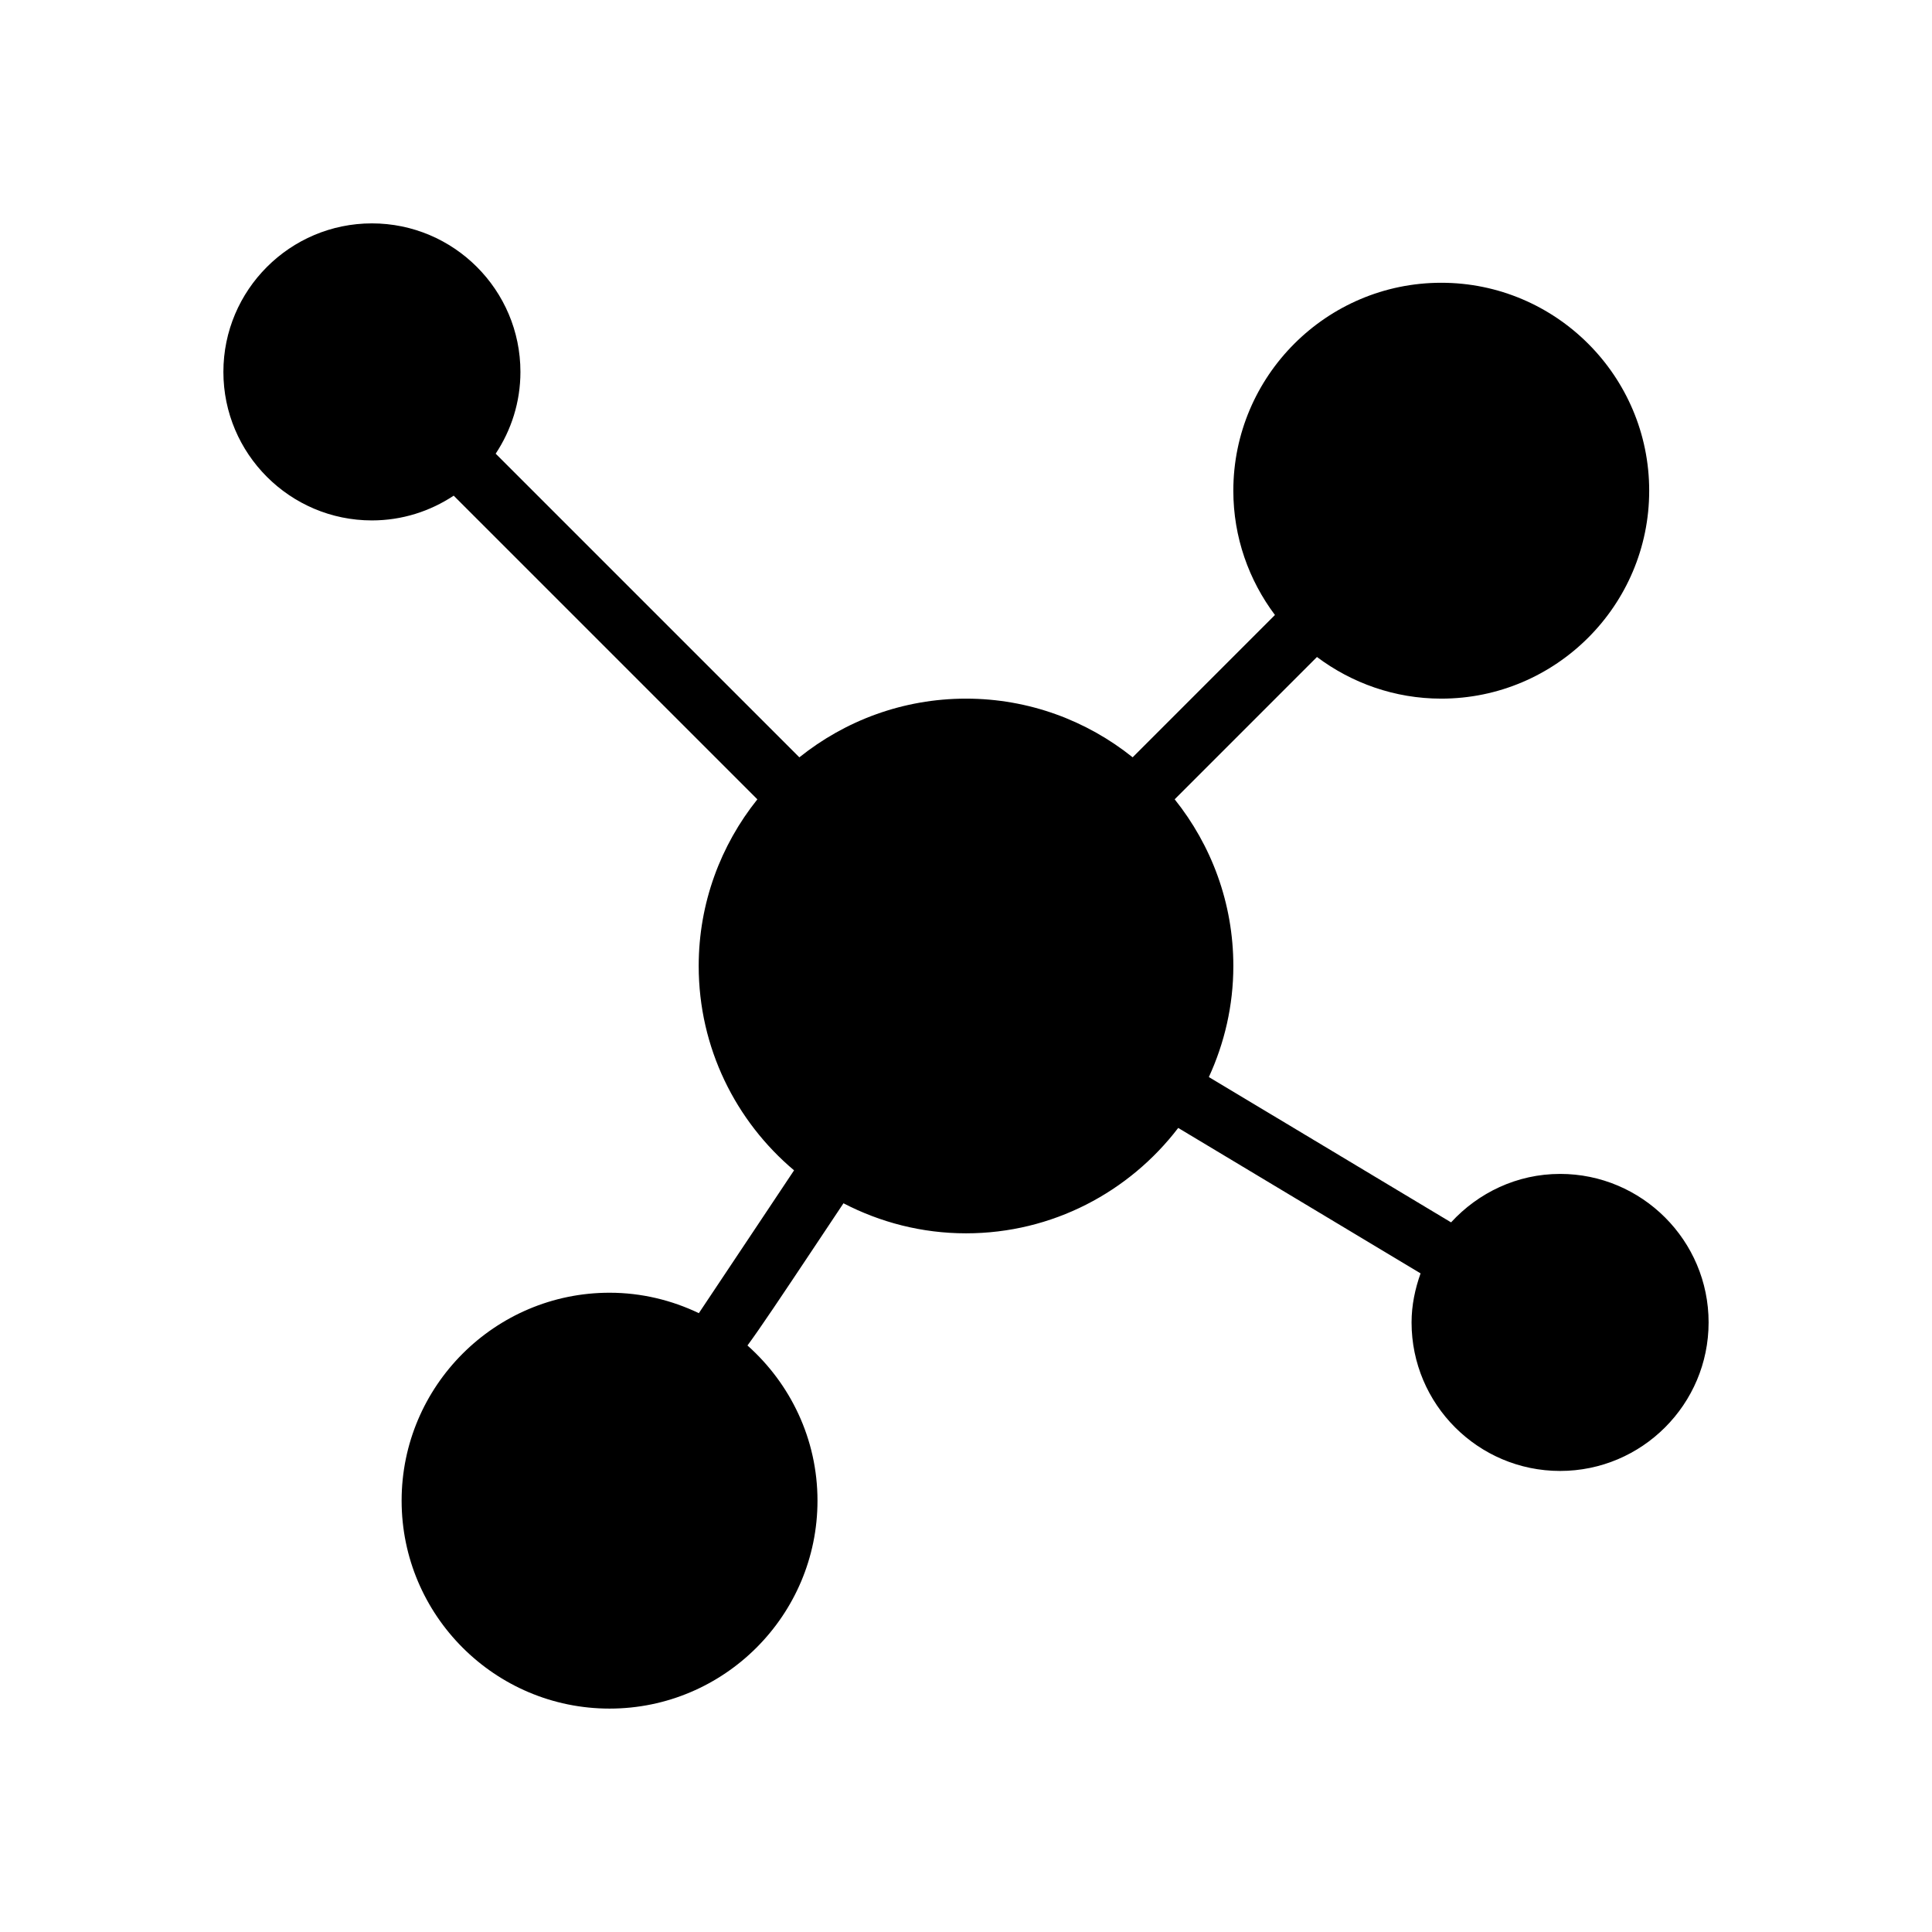 <?xml version="1.0" encoding="UTF-8"?>
<!-- The Best Svg Icon site in the world: iconSvg.co, Visit us! https://iconsvg.co -->
<svg fill="#000000" width="800px" height="800px" version="1.1" viewBox="144 144 512 512" xmlns="http://www.w3.org/2000/svg">
 <path d="m557.44 455.1c-11.453 0-21.695 5.008-28.891 12.84l-64.188-38.512c4.125-8.973 6.488-18.922 6.488-29.43 0-16.703-5.84-32.039-15.547-44.172l37.707-37.715c9.199 6.894 20.594 11.035 32.941 11.035 30.379 0 55.105-24.719 55.105-55.105s-24.727-55.105-55.105-55.105c-30.379 0-55.105 24.719-55.105 55.105 0 12.359 4.133 23.742 11.027 32.938l-37.707 37.715c-12.117-9.703-27.461-15.547-44.156-15.547-16.703 0-32.047 5.84-44.172 15.555l-80.477-80.473c4.125-6.227 6.559-13.66 6.559-21.672 0-21.703-17.656-39.359-39.359-39.359s-39.359 17.656-39.359 39.359 17.656 39.359 39.359 39.359c8.016 0 15.445-2.434 21.672-6.559l80.477 80.477c-9.699 12.121-15.547 27.465-15.547 44.16 0 21.711 9.84 41.156 25.27 54.16l-7.273 10.918c-8.117 12.188-14.91 22.363-17.957 26.93-7.18-3.43-15.188-5.414-23.664-5.414-30.387 0-55.105 24.727-55.105 55.105 0 30.379 24.719 55.105 55.105 55.105 30.387 0 55.105-24.727 55.105-55.105 0-16.352-7.203-31.016-18.555-41.125 3.426-4.652 8.793-12.699 18.168-26.766l7.273-10.918c9.746 5.055 20.773 7.961 32.48 7.961 22.914 0 43.273-10.988 56.23-27.93l64.227 38.543c-1.449 4.082-2.387 8.422-2.387 13 0 21.703 17.656 39.359 39.359 39.359s39.359-17.656 39.359-39.359c0.004-21.703-17.656-39.359-39.359-39.359z"/>
</svg>